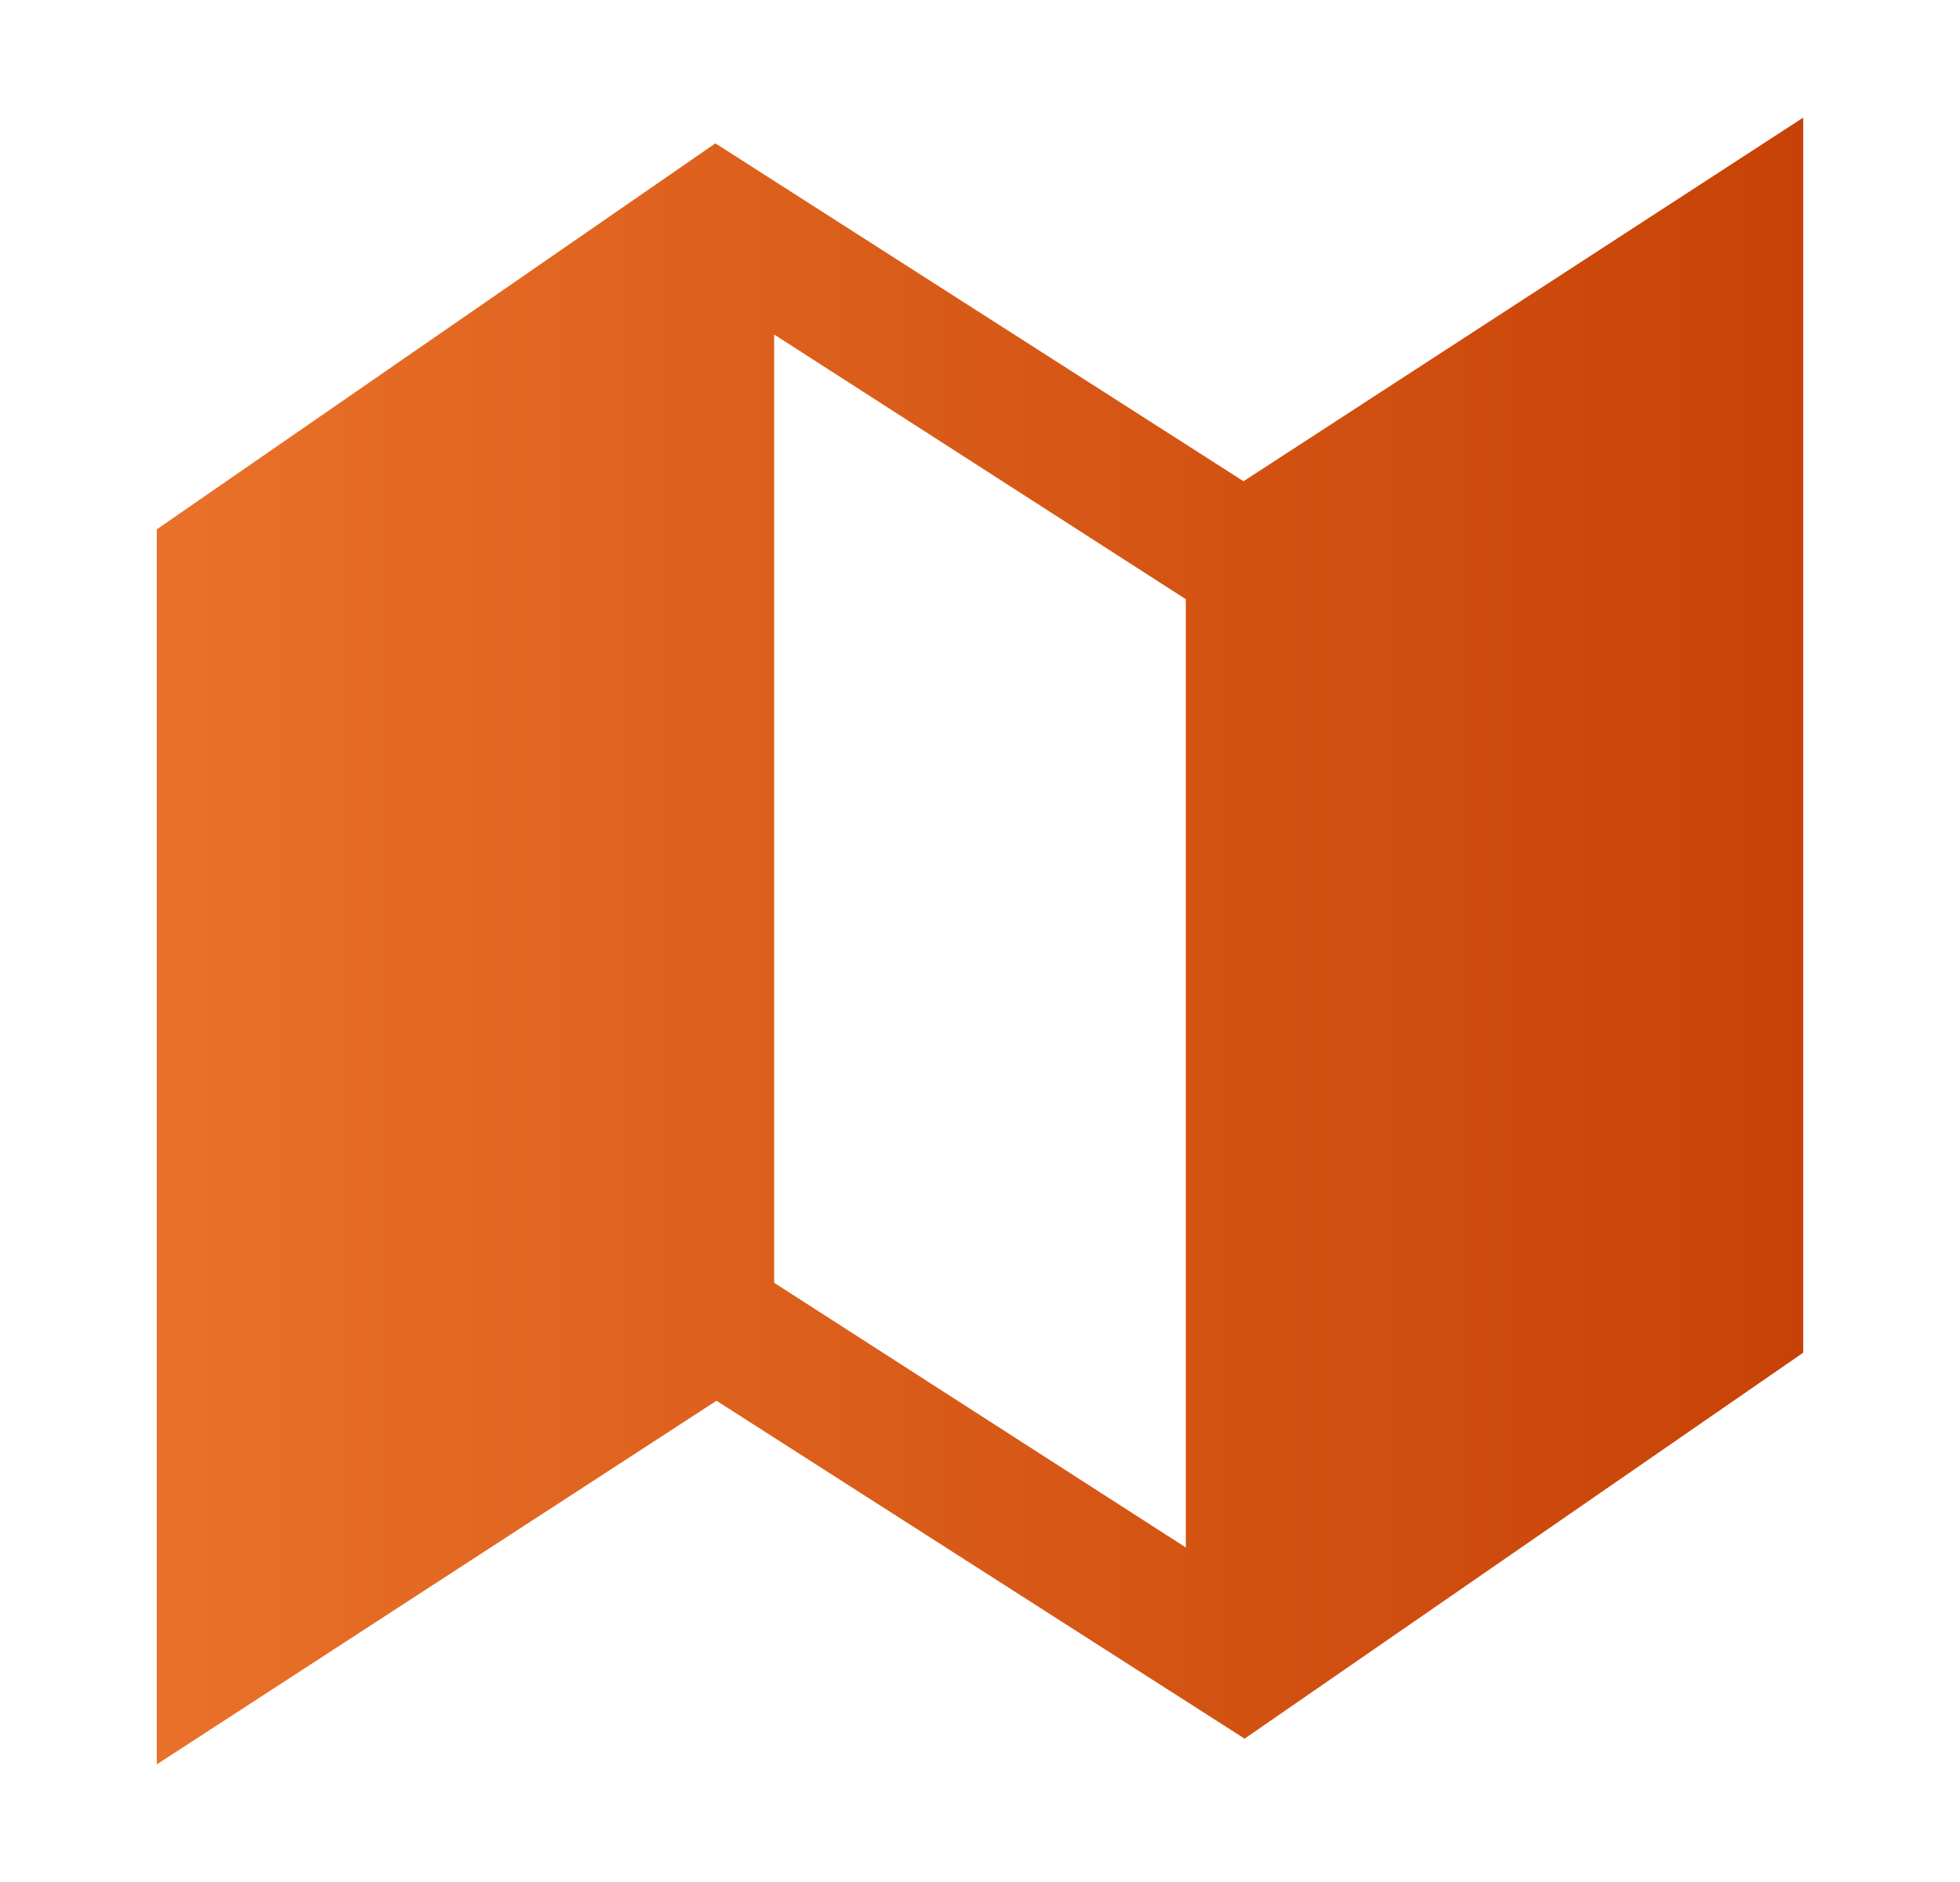 <svg width="25" height="24" viewBox="0 0 25 24" fill="none" xmlns="http://www.w3.org/2000/svg">
<path d="M15.861 6.137L9.125 1.828L2 6.75V22.5L9.139 17.863L15.875 22.172L23 17.25V1.5L15.861 6.137ZM15.125 19.734L9.875 16.359V4.266L15.125 7.641V19.734Z" fill="url(#paint0_linear_1175_1468)"/>
<defs>
<linearGradient id="paint0_linear_1175_1468" x1="2" y1="12" x2="23" y2="12" gradientUnits="userSpaceOnUse">
<stop stop-color="#E97129"/>
<stop offset="1" stop-color="#C74206"/>
</linearGradient>
</defs>
</svg>
